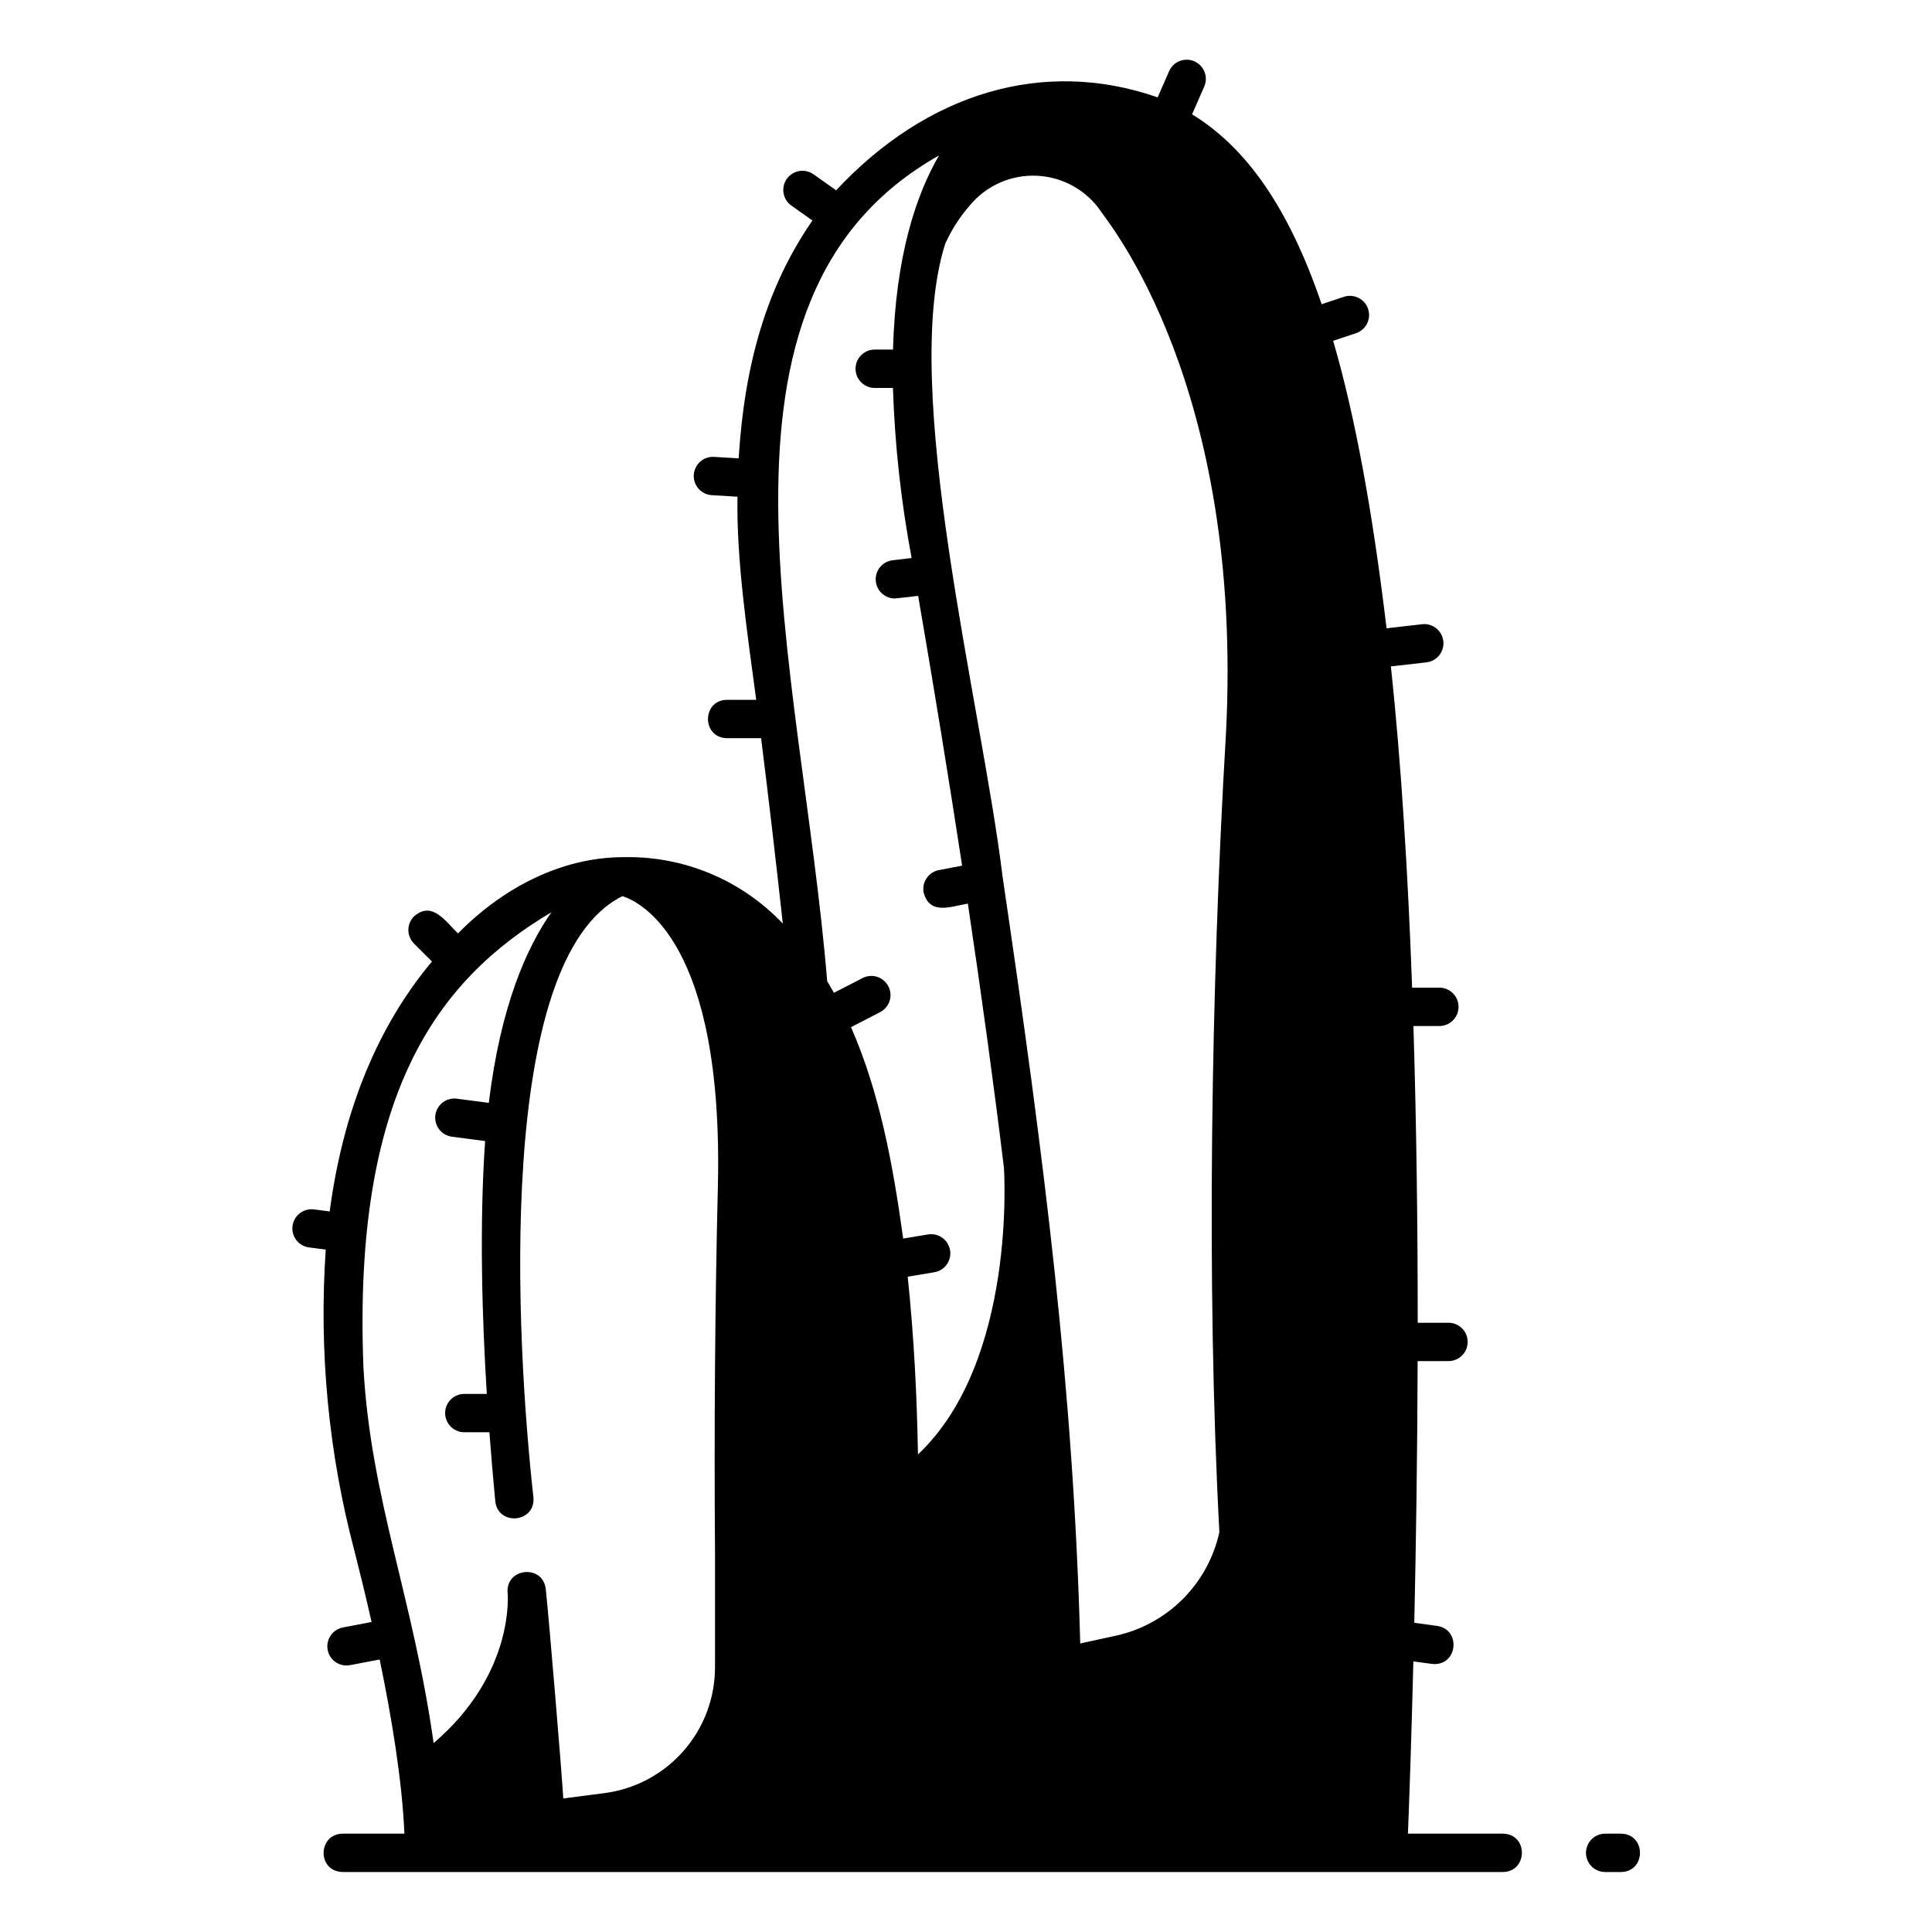 <?xml version="1.0" encoding="UTF-8"?>
<!-- Uploaded to: ICON Repo, www.svgrepo.com, Generator: ICON Repo Mixer Tools -->
<svg fill="#000000" width="800px" height="800px" version="1.1" viewBox="144 144 512 512" xmlns="http://www.w3.org/2000/svg">
 <g>
  <path d="m542.31 629.94h-25.191c0.309-7.879 0.898-24.074 1.438-45.66 0.465 0.055 5.297 0.766 5.629 0.723 6.223-0.047 6.883-9.211 0.68-10.117l-6.066-0.832c0.445-20.059 0.809-43.816 0.891-69.348h8.086l0.004-0.004c1.359 0.023 2.676-0.5 3.648-1.457 0.973-0.953 1.52-2.262 1.52-3.621 0-1.363-0.547-2.672-1.52-3.625-0.973-0.957-2.289-1.48-3.648-1.457h-8.07c0-25.359-0.32-52.168-1.141-78.637h6.875c2.805 0 5.082-2.277 5.082-5.082 0-2.809-2.277-5.082-5.082-5.082h-7.219c-1.086-30.004-2.863-59.262-5.629-85.133l9.484-1.086-0.004-0.004c2.766-0.348 4.734-2.856 4.418-5.621-0.316-2.769-2.805-4.766-5.574-4.477l-9.469 1.086c-3.703-30.945-8.297-56.078-14.152-76.191l6.043-2.008v-0.004c2.664-0.887 4.106-3.762 3.219-6.426-0.887-2.664-3.762-4.102-6.426-3.219l-5.887 1.957c-8.629-25.293-19.758-41.391-34.336-50.316l3.191-7.293v0.004c0.562-1.238 0.609-2.652 0.121-3.922-0.484-1.273-1.461-2.297-2.707-2.844-1.246-0.543-2.66-0.566-3.926-0.062-1.262 0.504-2.269 1.496-2.797 2.75l-3.008 6.867c-30.293-10.566-61.121-1.156-85.203 24.629l-5.988-4.238c-1.102-0.781-2.465-1.09-3.797-0.863-1.328 0.23-2.512 0.977-3.289 2.074-1.621 2.293-1.078 5.465 1.215 7.086l5.57 3.941c-12.004 17.441-17.965 37.66-19.543 63.035l-6.438-0.383c-1.355-0.102-2.699 0.344-3.723 1.238-1.027 0.898-1.648 2.168-1.73 3.527s0.387 2.691 1.297 3.703c0.914 1.012 2.191 1.617 3.551 1.676l6.734 0.406c-0.309 16.863 2.602 36.113 4.961 53.832l-7.769-0.004c-6.68 0.113-6.68 10.051 0 10.164h9.066c1.957 15.633 3.879 32.043 5.75 49.133v0.004c-10.977-11.594-26.352-17.988-42.309-17.605-16.449 0.035-31.961 8.195-43.754 20.195-3.262-3.027-6.816-8.785-11.676-4.488v-0.004c-0.953 0.953-1.492 2.246-1.492 3.594s0.539 2.641 1.492 3.594l4.762 4.762c-12.25 14.621-23.066 35.777-27.102 66.234l-4.324-0.559v0.004c-2.731-0.262-5.176 1.688-5.527 4.41-0.352 2.719 1.52 5.227 4.227 5.664l4.578 0.594c-1.844 26.895 0.734 53.906 7.633 79.965 1.332 5.215 2.918 11.645 4.512 18.723l-7.68 1.469v0.004c-2.715 0.566-4.477 3.203-3.953 5.93 0.52 2.723 3.129 4.527 5.859 4.051l7.922-1.516c3.16 15.262 5.969 32.172 6.551 46.156h-16.395c-6.562 0.121-6.816 9.973 0 10.164h307.54c6.574-0.078 6.769-10.039 0-10.16zm-208.07-171.27c-0.75 30.699-1.004 63.332-0.754 96.996v30.188c0 8.172-2.977 16.062-8.371 22.195-5.394 6.137-12.84 10.098-20.941 11.148l-10.895 1.41c-0.559-8.91-3.703-46.48-4.644-55.523-0.812-6.629-10.688-5.606-10.109 1.055 0 0 2.102 21.277-19.613 39.801-5.352-38.184-16.703-64.91-18.594-99.484-2.891-72.766 19.746-102.85 49.824-120.71-6.707 9.531-13.531 25.152-16.605 50.527l-8.352-1.094v-0.004c-1.352-0.211-2.731 0.137-3.824 0.957-1.094 0.82-1.812 2.047-1.988 3.402-0.18 1.355 0.199 2.727 1.043 3.805 0.848 1.074 2.09 1.762 3.449 1.91l8.695 1.141c-1.551 22.484-0.789 47.199 0.445 67.012h-5.871c-1.363-0.023-2.676 0.5-3.648 1.457-0.973 0.953-1.52 2.262-1.52 3.625 0 1.359 0.547 2.668 1.52 3.621 0.973 0.957 2.285 1.48 3.648 1.457h6.562c0.504 6.684 1.039 12.836 1.555 18.285 0.742 6.625 10.625 5.731 10.121-0.949-4.594-41.148-10.387-142.65 23.594-159.41 5.043 1.637 26.852 12.41 25.273 77.184zm45.188-53.293-0.004 0.004c-0.617-1.199-1.688-2.102-2.969-2.512-1.285-0.41-2.68-0.289-3.879 0.332l-7.57 3.902c-0.586-1.047-1.184-2.074-1.793-3.082-6.887-83.953-37.598-180.9 29.629-218.82-6.062 10.438-11.508 26.641-12.188 51.438h-4.93v0.004c-2.773 0.047-4.996 2.309-4.996 5.082 0 2.773 2.223 5.031 4.996 5.082h4.914c0.496 15.129 2.152 30.195 4.953 45.074l-5.039 0.594v-0.004c-2.668 0.32-4.629 2.66-4.473 5.344 0.156 2.688 2.379 4.785 5.066 4.789-0.012 0.027 5.949-0.648 6.18-0.695 4.309 25.059 8.191 48.891 11.648 71.5l-6.16 1.176c-1.324 0.254-2.492 1.023-3.25 2.137-0.758 1.117-1.039 2.484-0.785 3.809 1.609 6.141 7.375 3.641 11.715 2.934 3.711 24.805 6.894 48.121 9.555 69.953 0.047 0.68 3.422 51.336-22.766 76.008l-0.012 0.031c-0.266-15.492-1.07-31.484-2.723-47.121l7.055-1.176-0.004 0.004c2.766-0.461 4.637-3.078 4.176-5.848-0.461-2.769-3.082-4.637-5.848-4.176l-6.574 1.094c-2.68-19.445-6.215-38.719-13.828-56.02l7.719-3.984-0.004-0.004c1.199-0.617 2.102-1.688 2.512-2.969 0.41-1.285 0.293-2.684-0.328-3.879zm89.449-66.629c-3.93 66.344-5.223 145.91-1.727 211.29l-0.004 0.004c-1.477 6.727-4.852 12.891-9.727 17.758-4.875 4.867-11.043 8.23-17.773 9.695l-9.371 2.039c-1.801-67.195-9.43-127.71-20.59-203.28-5.519-45.492-27.359-129.39-15.184-167.68h0.004c1.652-3.668 3.836-7.07 6.481-10.102 4.387-5.316 11.027-8.246 17.91-7.894 6.883 0.352 13.195 3.938 17.016 9.672 1.547 2.473 37.82 45.914 32.965 138.5z"/>
  <path d="m573.6 629.94h-4.133 0.004c-1.363-0.023-2.68 0.504-3.652 1.457-0.969 0.957-1.516 2.262-1.516 3.625 0 1.363 0.547 2.668 1.516 3.625 0.973 0.953 2.289 1.48 3.652 1.457h4.133c6.676-0.113 6.68-10.051-0.004-10.164z"/>
 </g>
</svg>